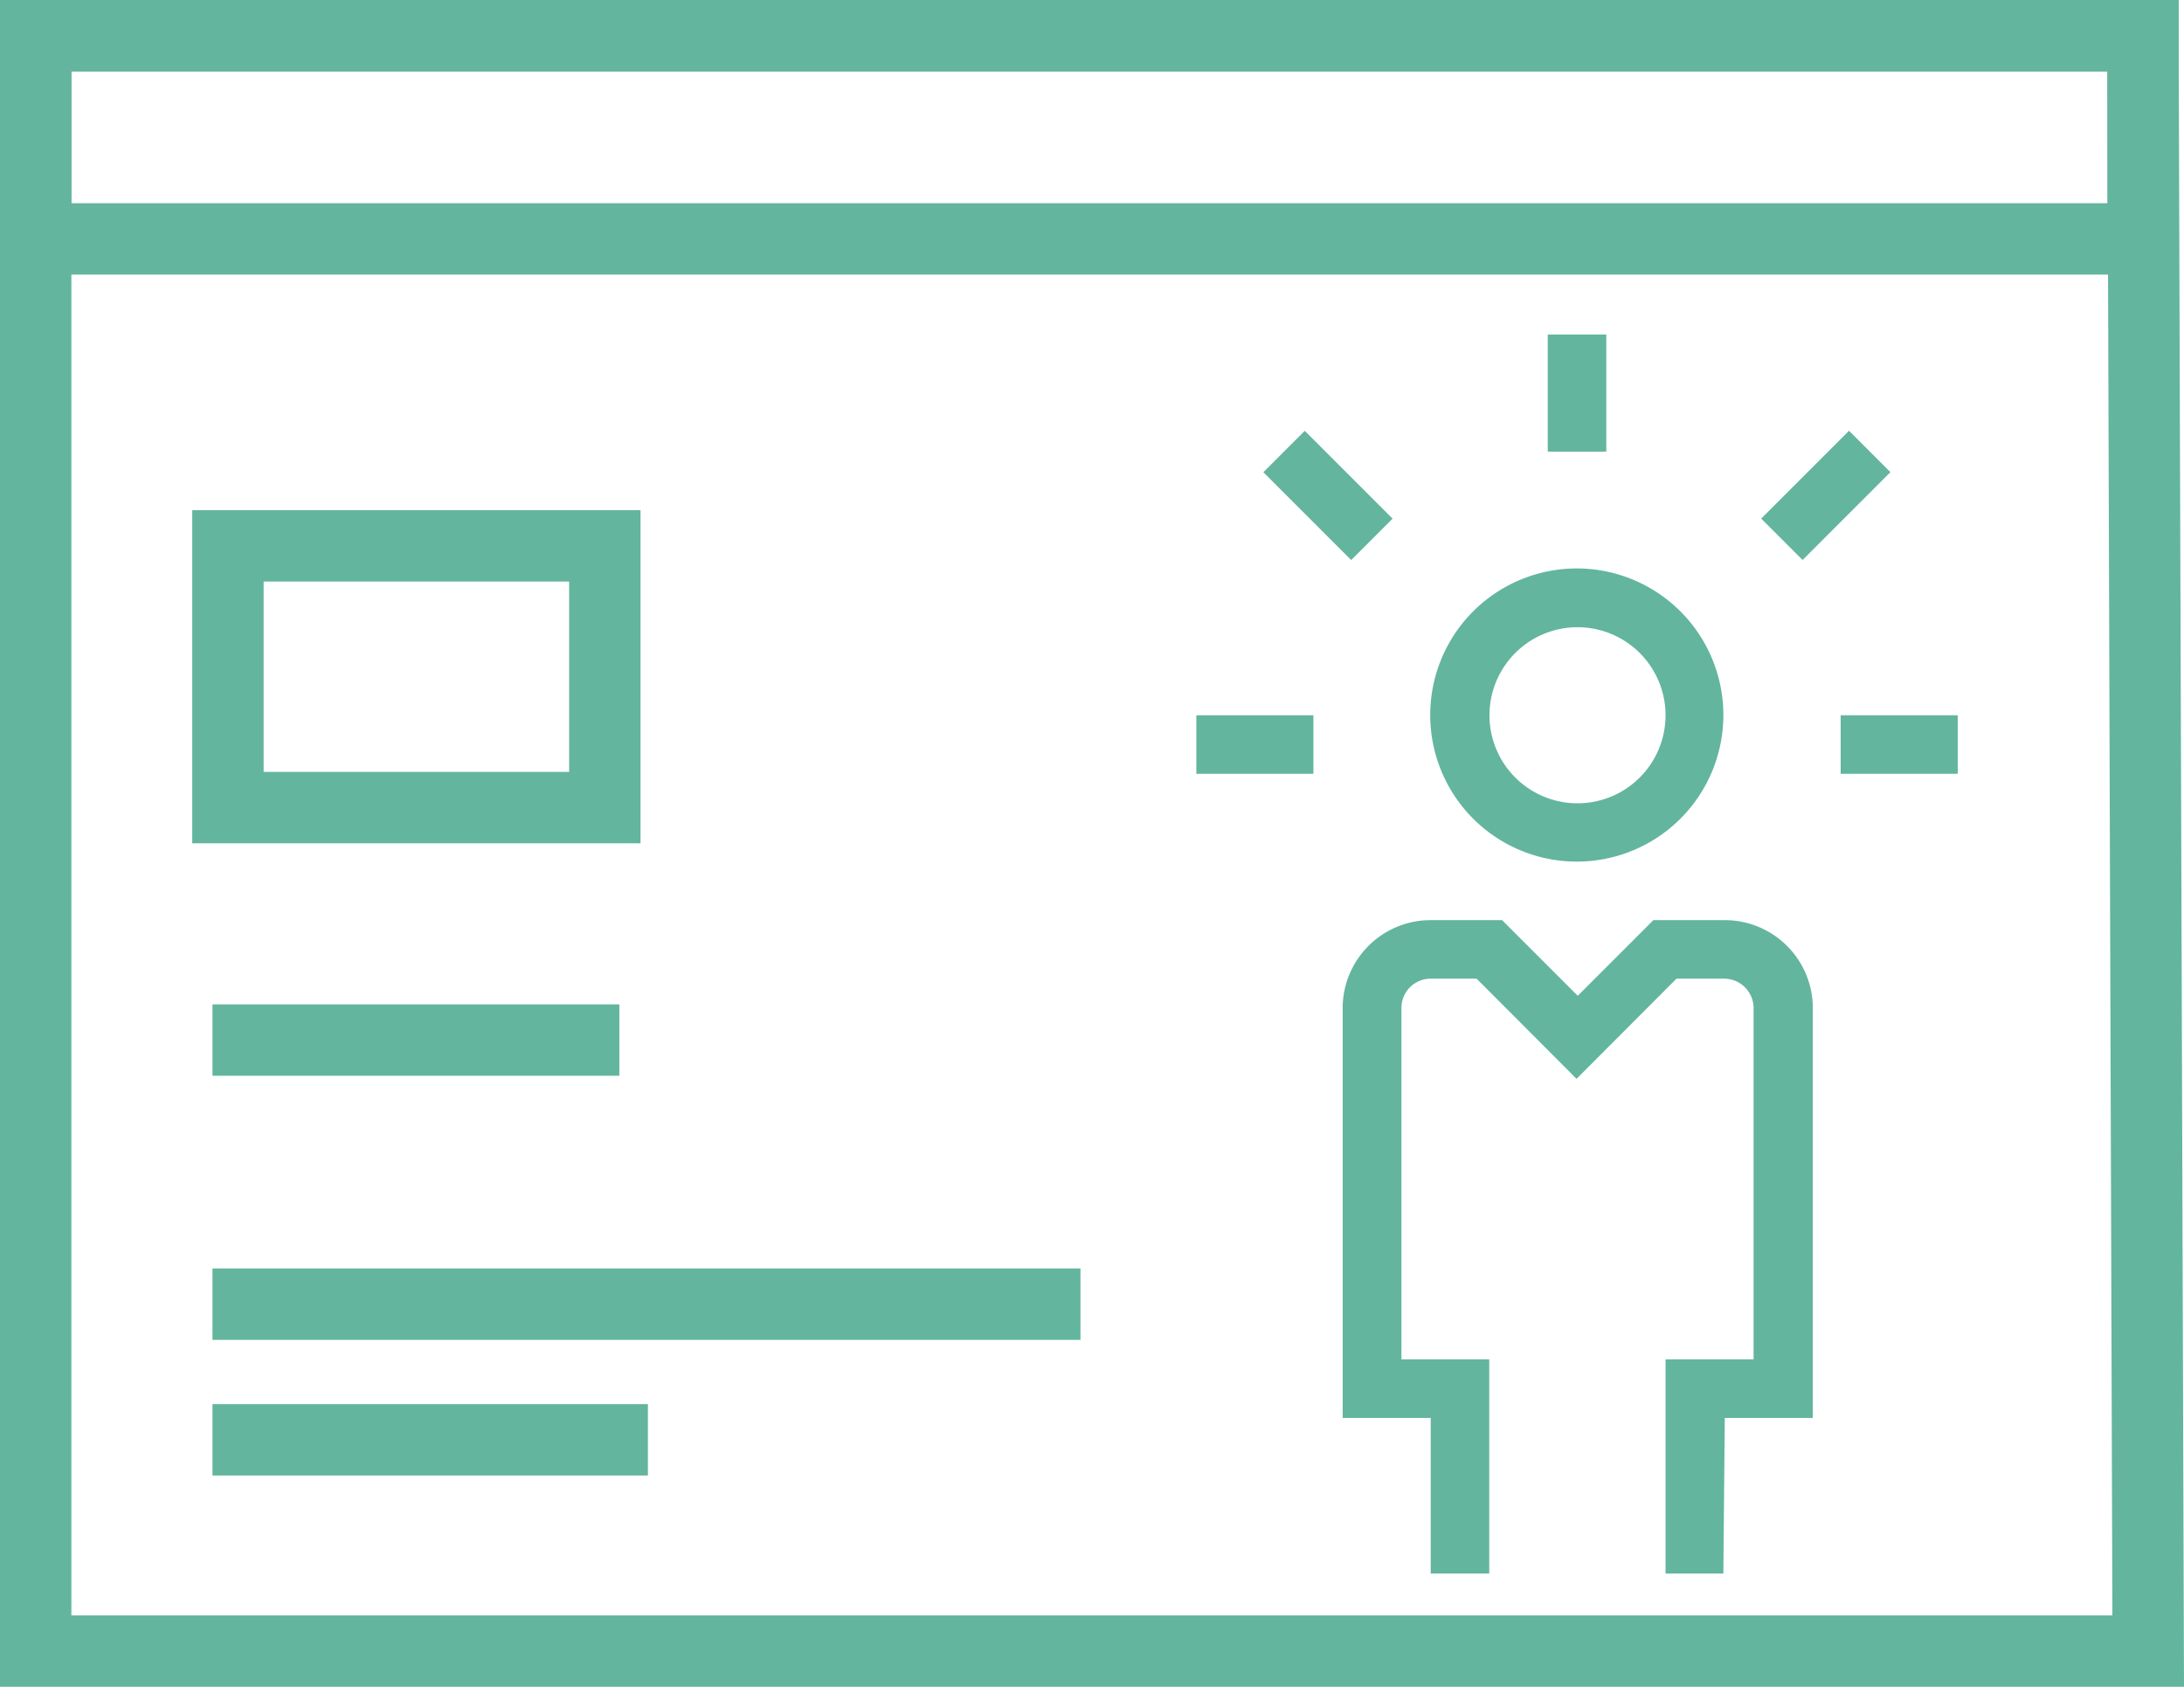 <svg xmlns="http://www.w3.org/2000/svg" viewBox="0 0 91.79 70.89"><defs><style>.cls-1{fill:#63b59e;}</style></defs><title>on page seo</title><g id="Layer_2" data-name="Layer 2"><g id="social"><path class="cls-1" d="M91.79,70.89H0V0H91.56ZM3,67.89H88.78L88.57,3H3Z"/><path class="cls-1" d="M91.57,11.54H0V0H91.57ZM3,8.54H88.57V3H3Z"/><path class="cls-1" d="M66.28,36.21a6.16,6.16,0,1,1,6.15-6.15A6.16,6.16,0,0,1,66.28,36.21Zm0-9.85A3.7,3.7,0,1,0,70,30.06,3.7,3.7,0,0,0,66.28,26.36Z"/><path class="cls-1" d="M72.43,66.13H70v-9h3.7V42.36a1.24,1.24,0,0,0-1.24-1.23h-2l-4.2,4.21-4.2-4.21H60.13a1.23,1.23,0,0,0-1.23,1.23V57.13h3.69v9H60.13V59.59h-3.7V42.36a3.7,3.7,0,0,1,3.7-3.69h3l3.18,3.18,3.18-3.18h3a3.7,3.7,0,0,1,3.7,3.69V59.59h-3.7Z"/><rect class="cls-1" x="77.36" y="30.06" width="4.92" height="2.46"/><rect class="cls-1" x="74.13" y="19.59" width="5.22" height="2.46" transform="translate(7.75 60.36) rotate(-45)"/><rect class="cls-1" x="50.28" y="30.06" width="4.92" height="2.46"/><rect class="cls-1" x="54.59" y="18.21" width="2.46" height="5.22" transform="translate(1.62 45.57) rotate(-45)"/><rect class="cls-1" x="65.05" y="14.06" width="2.46" height="4.92"/><rect class="cls-1" x="8.93" y="42.21" width="17.1" height="3"/><rect class="cls-1" x="8.93" y="59.01" width="18.3" height="3"/><rect class="cls-1" x="8.93" y="53.31" width="36.48" height="3"/><path class="cls-1" d="M26.92,35.44H8.08v-14H26.92Zm-15.84-3H23.92v-8H11.08Z"/></g></g></svg>